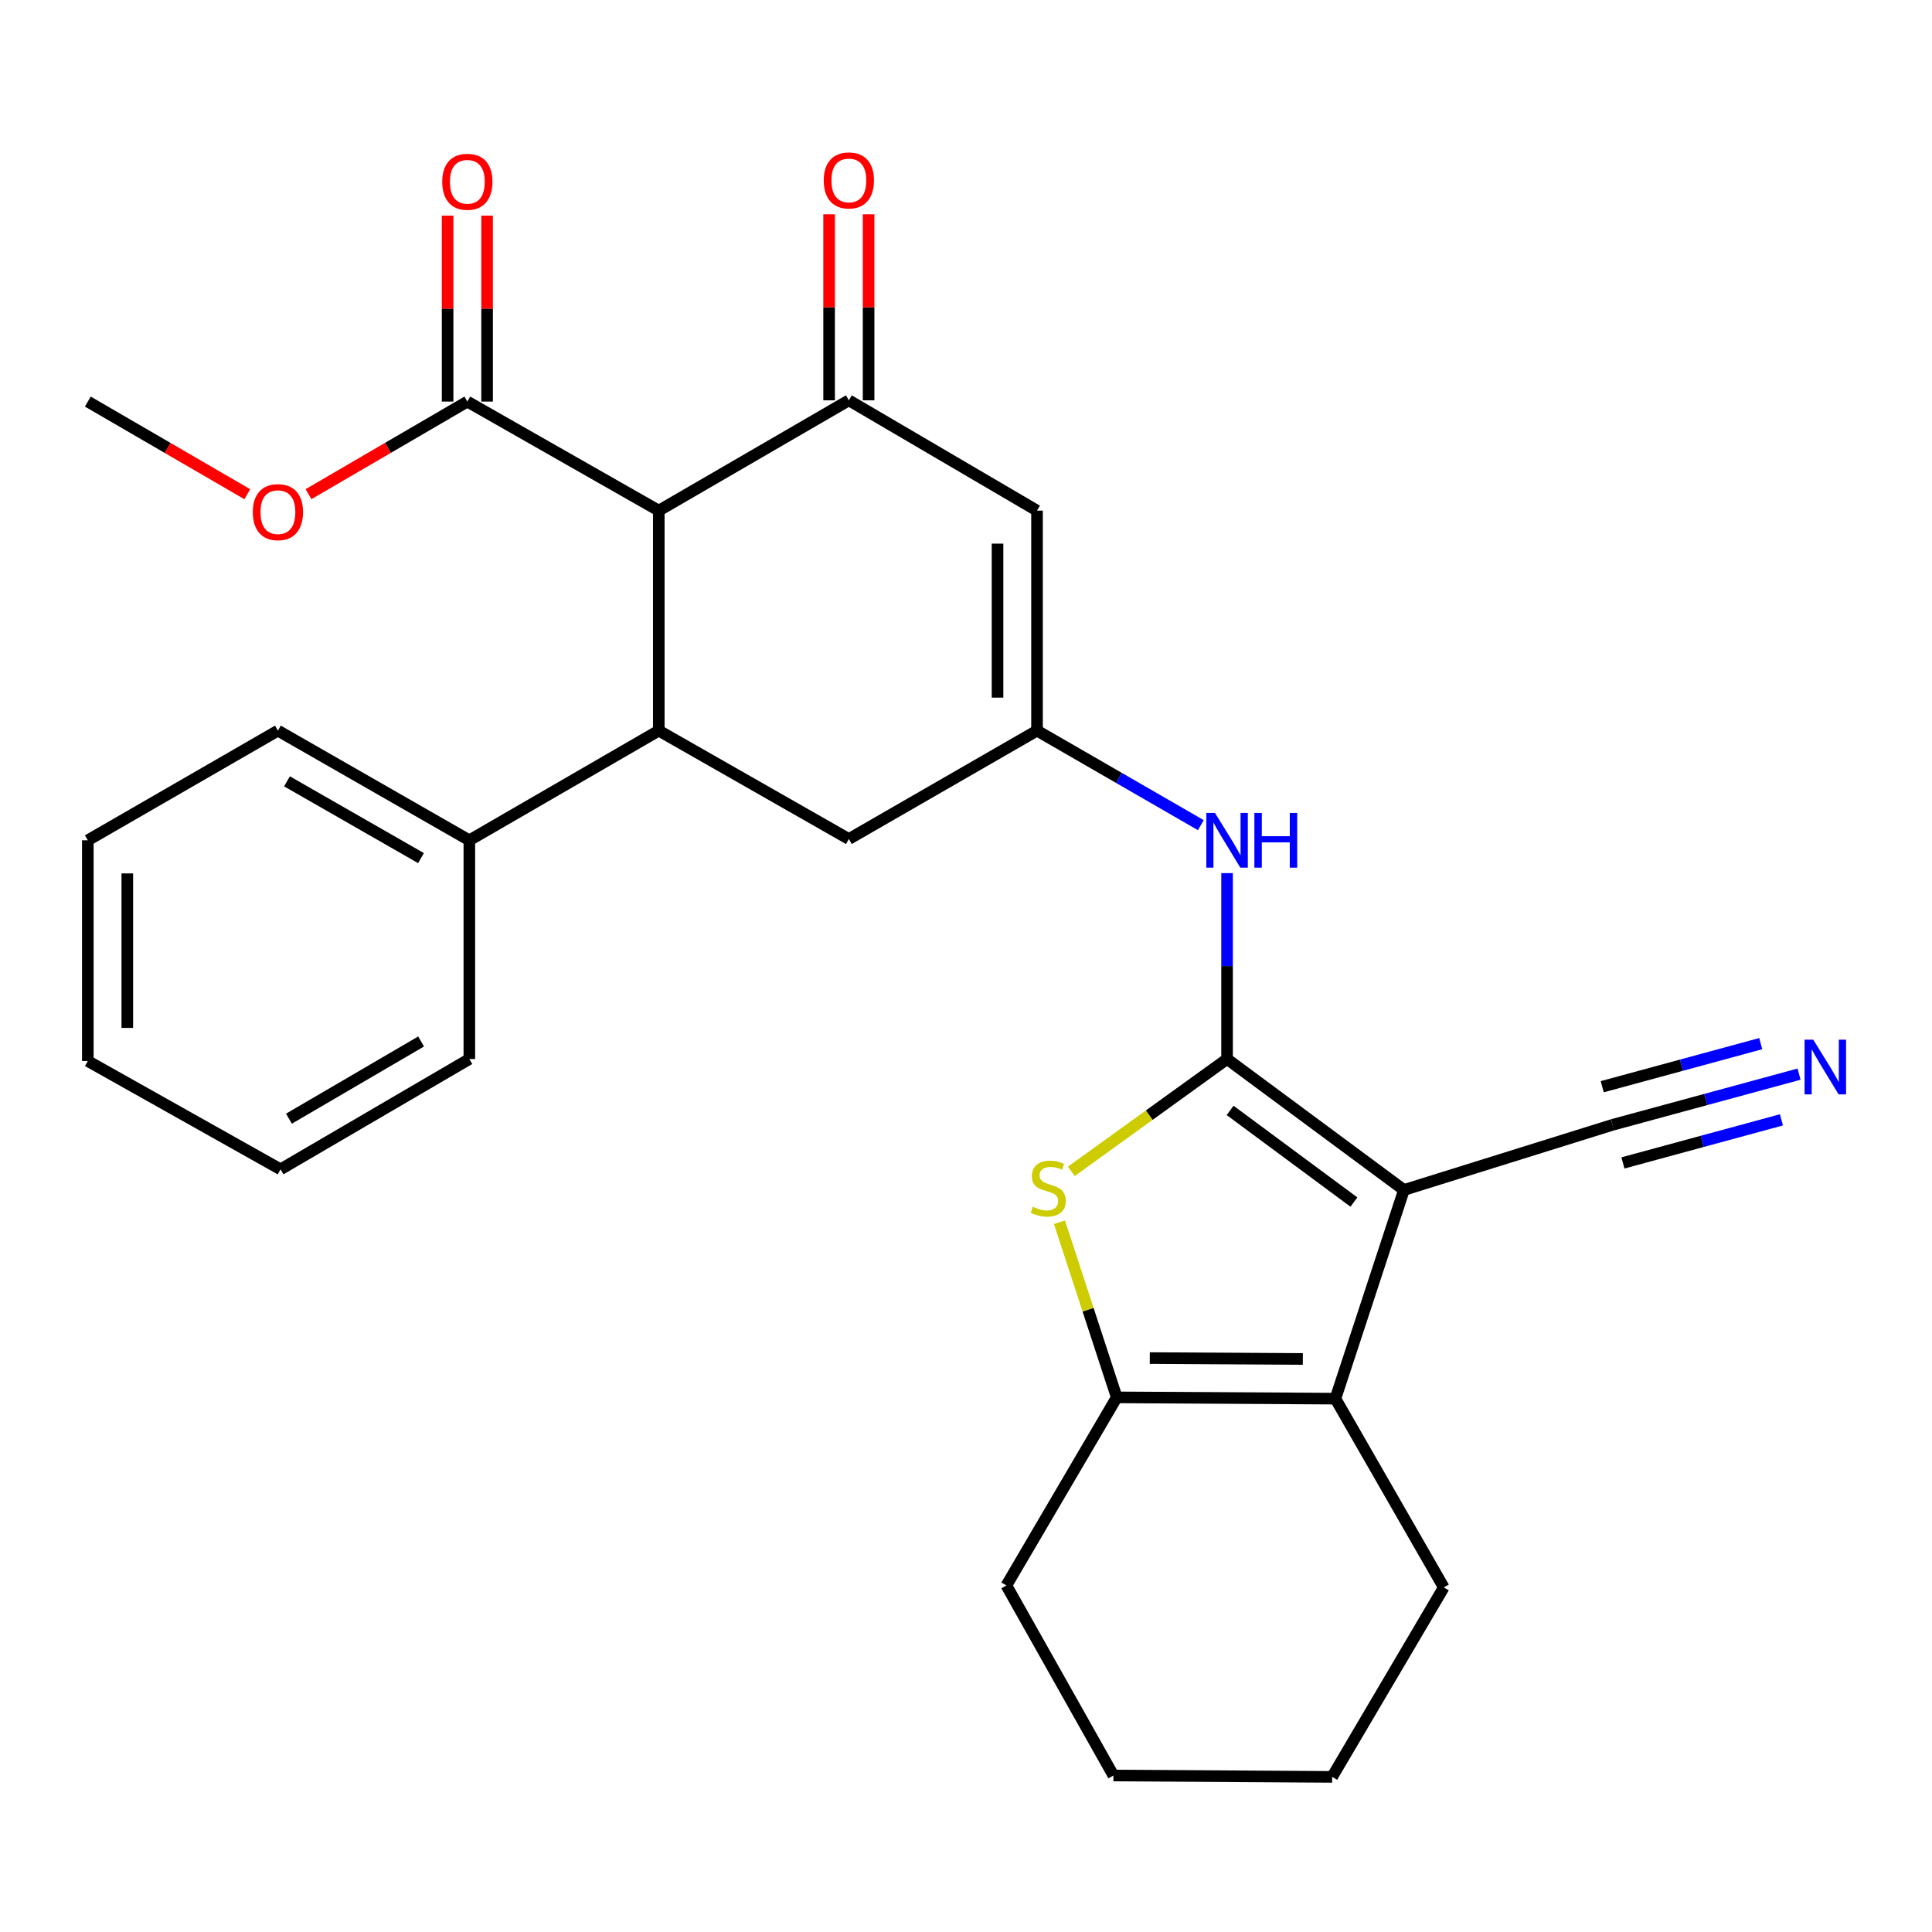 <?xml version='1.0' encoding='iso-8859-1'?>
<svg version='1.1' baseProfile='full'
              xmlns='http://www.w3.org/2000/svg'
                      xmlns:rdkit='http://www.rdkit.org/xml'
                      xmlns:xlink='http://www.w3.org/1999/xlink'
                  xml:space='preserve'
width='1000px' height='1000px' viewBox='0 0 1000 1000'>
<!-- END OF HEADER -->
<rect style='opacity:1.0;fill:#FFFFFF;stroke:none' width='1000' height='1000' x='0' y='0'> </rect>
<path class='bond-0' d='M 635.128,548.148 L 726.673,615.927' style='fill:none;fill-rule:evenodd;stroke:#000000;stroke-width:6px;stroke-linecap:butt;stroke-linejoin:miter;stroke-opacity:1' />
<path class='bond-0' d='M 636.697,574.741 L 700.779,622.187' style='fill:none;fill-rule:evenodd;stroke:#000000;stroke-width:6px;stroke-linecap:butt;stroke-linejoin:miter;stroke-opacity:1' />
<path class='bond-2' d='M 635.128,548.148 L 594.816,577.223' style='fill:none;fill-rule:evenodd;stroke:#000000;stroke-width:6px;stroke-linecap:butt;stroke-linejoin:miter;stroke-opacity:1' />
<path class='bond-2' d='M 594.816,577.223 L 554.505,606.298' style='fill:none;fill-rule:evenodd;stroke:#CCCC00;stroke-width:6px;stroke-linecap:butt;stroke-linejoin:miter;stroke-opacity:1' />
<path class='bond-9' d='M 635.128,548.148 L 635.128,500.037' style='fill:none;fill-rule:evenodd;stroke:#000000;stroke-width:6px;stroke-linecap:butt;stroke-linejoin:miter;stroke-opacity:1' />
<path class='bond-9' d='M 635.128,500.037 L 635.128,451.927' style='fill:none;fill-rule:evenodd;stroke:#0000FF;stroke-width:6px;stroke-linecap:butt;stroke-linejoin:miter;stroke-opacity:1' />
<path class='bond-3' d='M 726.673,615.927 L 691.2,723.937' style='fill:none;fill-rule:evenodd;stroke:#000000;stroke-width:6px;stroke-linecap:butt;stroke-linejoin:miter;stroke-opacity:1' />
<path class='bond-10' d='M 726.673,615.927 L 834.672,582.202' style='fill:none;fill-rule:evenodd;stroke:#000000;stroke-width:6px;stroke-linecap:butt;stroke-linejoin:miter;stroke-opacity:1' />
<path class='bond-1' d='M 340.984,264.303 L 340.984,378.172' style='fill:none;fill-rule:evenodd;stroke:#000000;stroke-width:6px;stroke-linecap:butt;stroke-linejoin:miter;stroke-opacity:1' />
<path class='bond-11' d='M 340.984,264.303 L 241.899,207.856' style='fill:none;fill-rule:evenodd;stroke:#000000;stroke-width:6px;stroke-linecap:butt;stroke-linejoin:miter;stroke-opacity:1' />
<path class='bond-29' d='M 340.984,264.303 L 439.365,207.209' style='fill:none;fill-rule:evenodd;stroke:#000000;stroke-width:6px;stroke-linecap:butt;stroke-linejoin:miter;stroke-opacity:1' />
<path class='bond-5' d='M 548.374,632.635 L 563.204,677.957' style='fill:none;fill-rule:evenodd;stroke:#CCCC00;stroke-width:6px;stroke-linecap:butt;stroke-linejoin:miter;stroke-opacity:1' />
<path class='bond-5' d='M 563.204,677.957 L 578.034,723.278' style='fill:none;fill-rule:evenodd;stroke:#000000;stroke-width:6px;stroke-linecap:butt;stroke-linejoin:miter;stroke-opacity:1' />
<path class='bond-18' d='M 691.2,723.937 L 747.305,821.648' style='fill:none;fill-rule:evenodd;stroke:#000000;stroke-width:6px;stroke-linecap:butt;stroke-linejoin:miter;stroke-opacity:1' />
<path class='bond-28' d='M 691.2,723.937 L 578.034,723.278' style='fill:none;fill-rule:evenodd;stroke:#000000;stroke-width:6px;stroke-linecap:butt;stroke-linejoin:miter;stroke-opacity:1' />
<path class='bond-28' d='M 674.344,703.399 L 595.128,702.938' style='fill:none;fill-rule:evenodd;stroke:#000000;stroke-width:6px;stroke-linecap:butt;stroke-linejoin:miter;stroke-opacity:1' />
<path class='bond-4' d='M 439.365,207.209 L 536.758,264.303' style='fill:none;fill-rule:evenodd;stroke:#000000;stroke-width:6px;stroke-linecap:butt;stroke-linejoin:miter;stroke-opacity:1' />
<path class='bond-14' d='M 449.585,207.209 L 449.585,159.061' style='fill:none;fill-rule:evenodd;stroke:#000000;stroke-width:6px;stroke-linecap:butt;stroke-linejoin:miter;stroke-opacity:1' />
<path class='bond-14' d='M 449.585,159.061 L 449.585,110.913' style='fill:none;fill-rule:evenodd;stroke:#FF0000;stroke-width:6px;stroke-linecap:butt;stroke-linejoin:miter;stroke-opacity:1' />
<path class='bond-14' d='M 429.145,207.209 L 429.145,159.061' style='fill:none;fill-rule:evenodd;stroke:#000000;stroke-width:6px;stroke-linecap:butt;stroke-linejoin:miter;stroke-opacity:1' />
<path class='bond-14' d='M 429.145,159.061 L 429.145,110.913' style='fill:none;fill-rule:evenodd;stroke:#FF0000;stroke-width:6px;stroke-linecap:butt;stroke-linejoin:miter;stroke-opacity:1' />
<path class='bond-19' d='M 578.034,723.278 L 520.906,820.626' style='fill:none;fill-rule:evenodd;stroke:#000000;stroke-width:6px;stroke-linecap:butt;stroke-linejoin:miter;stroke-opacity:1' />
<path class='bond-6' d='M 340.984,378.172 L 439.365,434.278' style='fill:none;fill-rule:evenodd;stroke:#000000;stroke-width:6px;stroke-linecap:butt;stroke-linejoin:miter;stroke-opacity:1' />
<path class='bond-15' d='M 340.984,378.172 L 242.932,434.937' style='fill:none;fill-rule:evenodd;stroke:#000000;stroke-width:6px;stroke-linecap:butt;stroke-linejoin:miter;stroke-opacity:1' />
<path class='bond-7' d='M 536.758,264.303 L 536.758,378.172' style='fill:none;fill-rule:evenodd;stroke:#000000;stroke-width:6px;stroke-linecap:butt;stroke-linejoin:miter;stroke-opacity:1' />
<path class='bond-7' d='M 516.319,281.383 L 516.319,361.092' style='fill:none;fill-rule:evenodd;stroke:#000000;stroke-width:6px;stroke-linecap:butt;stroke-linejoin:miter;stroke-opacity:1' />
<path class='bond-8' d='M 536.758,378.172 L 579.153,402.637' style='fill:none;fill-rule:evenodd;stroke:#000000;stroke-width:6px;stroke-linecap:butt;stroke-linejoin:miter;stroke-opacity:1' />
<path class='bond-8' d='M 579.153,402.637 L 621.548,427.101' style='fill:none;fill-rule:evenodd;stroke:#0000FF;stroke-width:6px;stroke-linecap:butt;stroke-linejoin:miter;stroke-opacity:1' />
<path class='bond-13' d='M 536.758,378.172 L 439.365,434.278' style='fill:none;fill-rule:evenodd;stroke:#000000;stroke-width:6px;stroke-linecap:butt;stroke-linejoin:miter;stroke-opacity:1' />
<path class='bond-12' d='M 834.672,582.202 L 882.931,569.088' style='fill:none;fill-rule:evenodd;stroke:#000000;stroke-width:6px;stroke-linecap:butt;stroke-linejoin:miter;stroke-opacity:1' />
<path class='bond-12' d='M 882.931,569.088 L 931.19,555.975' style='fill:none;fill-rule:evenodd;stroke:#0000FF;stroke-width:6px;stroke-linecap:butt;stroke-linejoin:miter;stroke-opacity:1' />
<path class='bond-12' d='M 840.032,601.926 L 881.052,590.779' style='fill:none;fill-rule:evenodd;stroke:#000000;stroke-width:6px;stroke-linecap:butt;stroke-linejoin:miter;stroke-opacity:1' />
<path class='bond-12' d='M 881.052,590.779 L 922.072,579.633' style='fill:none;fill-rule:evenodd;stroke:#0000FF;stroke-width:6px;stroke-linecap:butt;stroke-linejoin:miter;stroke-opacity:1' />
<path class='bond-12' d='M 829.312,562.478 L 870.333,551.331' style='fill:none;fill-rule:evenodd;stroke:#000000;stroke-width:6px;stroke-linecap:butt;stroke-linejoin:miter;stroke-opacity:1' />
<path class='bond-12' d='M 870.333,551.331 L 911.353,540.185' style='fill:none;fill-rule:evenodd;stroke:#0000FF;stroke-width:6px;stroke-linecap:butt;stroke-linejoin:miter;stroke-opacity:1' />
<path class='bond-16' d='M 252.118,207.856 L 252.118,159.736' style='fill:none;fill-rule:evenodd;stroke:#000000;stroke-width:6px;stroke-linecap:butt;stroke-linejoin:miter;stroke-opacity:1' />
<path class='bond-16' d='M 252.118,159.736 L 252.118,111.616' style='fill:none;fill-rule:evenodd;stroke:#FF0000;stroke-width:6px;stroke-linecap:butt;stroke-linejoin:miter;stroke-opacity:1' />
<path class='bond-16' d='M 231.679,207.856 L 231.679,159.736' style='fill:none;fill-rule:evenodd;stroke:#000000;stroke-width:6px;stroke-linecap:butt;stroke-linejoin:miter;stroke-opacity:1' />
<path class='bond-16' d='M 231.679,159.736 L 231.679,111.616' style='fill:none;fill-rule:evenodd;stroke:#FF0000;stroke-width:6px;stroke-linecap:butt;stroke-linejoin:miter;stroke-opacity:1' />
<path class='bond-17' d='M 241.899,207.856 L 200.792,231.816' style='fill:none;fill-rule:evenodd;stroke:#000000;stroke-width:6px;stroke-linecap:butt;stroke-linejoin:miter;stroke-opacity:1' />
<path class='bond-17' d='M 200.792,231.816 L 159.684,255.776' style='fill:none;fill-rule:evenodd;stroke:#FF0000;stroke-width:6px;stroke-linecap:butt;stroke-linejoin:miter;stroke-opacity:1' />
<path class='bond-20' d='M 242.932,434.937 L 143.847,378.172' style='fill:none;fill-rule:evenodd;stroke:#000000;stroke-width:6px;stroke-linecap:butt;stroke-linejoin:miter;stroke-opacity:1' />
<path class='bond-20' d='M 217.909,444.157 L 148.55,404.422' style='fill:none;fill-rule:evenodd;stroke:#000000;stroke-width:6px;stroke-linecap:butt;stroke-linejoin:miter;stroke-opacity:1' />
<path class='bond-21' d='M 242.932,434.937 L 242.932,548.148' style='fill:none;fill-rule:evenodd;stroke:#000000;stroke-width:6px;stroke-linecap:butt;stroke-linejoin:miter;stroke-opacity:1' />
<path class='bond-22' d='M 128.002,255.804 L 86.728,231.83' style='fill:none;fill-rule:evenodd;stroke:#FF0000;stroke-width:6px;stroke-linecap:butt;stroke-linejoin:miter;stroke-opacity:1' />
<path class='bond-22' d='M 86.728,231.83 L 45.455,207.856' style='fill:none;fill-rule:evenodd;stroke:#000000;stroke-width:6px;stroke-linecap:butt;stroke-linejoin:miter;stroke-opacity:1' />
<path class='bond-23' d='M 747.305,821.648 L 689.519,919.711' style='fill:none;fill-rule:evenodd;stroke:#000000;stroke-width:6px;stroke-linecap:butt;stroke-linejoin:miter;stroke-opacity:1' />
<path class='bond-24' d='M 520.906,820.626 L 576.308,919.007' style='fill:none;fill-rule:evenodd;stroke:#000000;stroke-width:6px;stroke-linecap:butt;stroke-linejoin:miter;stroke-opacity:1' />
<path class='bond-25' d='M 143.847,378.172 L 45.455,434.937' style='fill:none;fill-rule:evenodd;stroke:#000000;stroke-width:6px;stroke-linecap:butt;stroke-linejoin:miter;stroke-opacity:1' />
<path class='bond-26' d='M 242.932,548.148 L 145.21,605.241' style='fill:none;fill-rule:evenodd;stroke:#000000;stroke-width:6px;stroke-linecap:butt;stroke-linejoin:miter;stroke-opacity:1' />
<path class='bond-26' d='M 217.963,539.064 L 149.557,579.029' style='fill:none;fill-rule:evenodd;stroke:#000000;stroke-width:6px;stroke-linecap:butt;stroke-linejoin:miter;stroke-opacity:1' />
<path class='bond-30' d='M 689.519,919.711 L 576.308,919.007' style='fill:none;fill-rule:evenodd;stroke:#000000;stroke-width:6px;stroke-linecap:butt;stroke-linejoin:miter;stroke-opacity:1' />
<path class='bond-31' d='M 45.455,434.937 L 45.455,549.181' style='fill:none;fill-rule:evenodd;stroke:#000000;stroke-width:6px;stroke-linecap:butt;stroke-linejoin:miter;stroke-opacity:1' />
<path class='bond-31' d='M 65.894,452.073 L 65.894,532.044' style='fill:none;fill-rule:evenodd;stroke:#000000;stroke-width:6px;stroke-linecap:butt;stroke-linejoin:miter;stroke-opacity:1' />
<path class='bond-27' d='M 145.21,605.241 L 45.455,549.181' style='fill:none;fill-rule:evenodd;stroke:#000000;stroke-width:6px;stroke-linecap:butt;stroke-linejoin:miter;stroke-opacity:1' />
<path  class='atom-3' d='M 534.572 624.625
Q 534.892 624.745, 536.212 625.305
Q 537.532 625.865, 538.972 626.225
Q 540.452 626.545, 541.892 626.545
Q 544.572 626.545, 546.132 625.265
Q 547.692 623.945, 547.692 621.665
Q 547.692 620.105, 546.892 619.145
Q 546.132 618.185, 544.932 617.665
Q 543.732 617.145, 541.732 616.545
Q 539.212 615.785, 537.692 615.065
Q 536.212 614.345, 535.132 612.825
Q 534.092 611.305, 534.092 608.745
Q 534.092 605.185, 536.492 602.985
Q 538.932 600.785, 543.732 600.785
Q 547.012 600.785, 550.732 602.345
L 549.812 605.425
Q 546.412 604.025, 543.852 604.025
Q 541.092 604.025, 539.572 605.185
Q 538.052 606.305, 538.092 608.265
Q 538.092 609.785, 538.852 610.705
Q 539.652 611.625, 540.772 612.145
Q 541.932 612.665, 543.852 613.265
Q 546.412 614.065, 547.932 614.865
Q 549.452 615.665, 550.532 617.305
Q 551.652 618.905, 551.652 621.665
Q 551.652 625.585, 549.012 627.705
Q 546.412 629.785, 542.052 629.785
Q 539.532 629.785, 537.612 629.225
Q 535.732 628.705, 533.492 627.785
L 534.572 624.625
' fill='#CCCC00'/>
<path  class='atom-10' d='M 628.868 420.777
L 638.148 435.777
Q 639.068 437.257, 640.548 439.937
Q 642.028 442.617, 642.108 442.777
L 642.108 420.777
L 645.868 420.777
L 645.868 449.097
L 641.988 449.097
L 632.028 432.697
Q 630.868 430.777, 629.628 428.577
Q 628.428 426.377, 628.068 425.697
L 628.068 449.097
L 624.388 449.097
L 624.388 420.777
L 628.868 420.777
' fill='#0000FF'/>
<path  class='atom-10' d='M 649.268 420.777
L 653.108 420.777
L 653.108 432.817
L 667.588 432.817
L 667.588 420.777
L 671.428 420.777
L 671.428 449.097
L 667.588 449.097
L 667.588 436.017
L 653.108 436.017
L 653.108 449.097
L 649.268 449.097
L 649.268 420.777
' fill='#0000FF'/>
<path  class='atom-13' d='M 938.523 538.121
L 947.803 553.121
Q 948.723 554.601, 950.203 557.281
Q 951.683 559.961, 951.763 560.121
L 951.763 538.121
L 955.523 538.121
L 955.523 566.441
L 951.643 566.441
L 941.683 550.041
Q 940.523 548.121, 939.283 545.921
Q 938.083 543.721, 937.723 543.041
L 937.723 566.441
L 934.043 566.441
L 934.043 538.121
L 938.523 538.121
' fill='#0000FF'/>
<path  class='atom-15' d='M 426.365 93.386
Q 426.365 86.586, 429.725 82.786
Q 433.085 78.986, 439.365 78.986
Q 445.645 78.986, 449.005 82.786
Q 452.365 86.586, 452.365 93.386
Q 452.365 100.266, 448.965 104.186
Q 445.565 108.066, 439.365 108.066
Q 433.125 108.066, 429.725 104.186
Q 426.365 100.306, 426.365 93.386
M 439.365 104.866
Q 443.685 104.866, 446.005 101.986
Q 448.365 99.066, 448.365 93.386
Q 448.365 87.826, 446.005 85.026
Q 443.685 82.186, 439.365 82.186
Q 435.045 82.186, 432.685 84.986
Q 430.365 87.786, 430.365 93.386
Q 430.365 99.106, 432.685 101.986
Q 435.045 104.866, 439.365 104.866
' fill='#FF0000'/>
<path  class='atom-17' d='M 228.899 94.09
Q 228.899 87.29, 232.259 83.49
Q 235.619 79.69, 241.899 79.69
Q 248.179 79.69, 251.539 83.49
Q 254.899 87.29, 254.899 94.09
Q 254.899 100.97, 251.499 104.89
Q 248.099 108.77, 241.899 108.77
Q 235.659 108.77, 232.259 104.89
Q 228.899 101.01, 228.899 94.09
M 241.899 105.57
Q 246.219 105.57, 248.539 102.69
Q 250.899 99.77, 250.899 94.09
Q 250.899 88.53, 248.539 85.73
Q 246.219 82.89, 241.899 82.89
Q 237.579 82.89, 235.219 85.69
Q 232.899 88.49, 232.899 94.09
Q 232.899 99.81, 235.219 102.69
Q 237.579 105.57, 241.899 105.57
' fill='#FF0000'/>
<path  class='atom-18' d='M 130.847 265.087
Q 130.847 258.287, 134.207 254.487
Q 137.567 250.687, 143.847 250.687
Q 150.127 250.687, 153.487 254.487
Q 156.847 258.287, 156.847 265.087
Q 156.847 271.967, 153.447 275.887
Q 150.047 279.767, 143.847 279.767
Q 137.607 279.767, 134.207 275.887
Q 130.847 272.007, 130.847 265.087
M 143.847 276.567
Q 148.167 276.567, 150.487 273.687
Q 152.847 270.767, 152.847 265.087
Q 152.847 259.527, 150.487 256.727
Q 148.167 253.887, 143.847 253.887
Q 139.527 253.887, 137.167 256.687
Q 134.847 259.487, 134.847 265.087
Q 134.847 270.807, 137.167 273.687
Q 139.527 276.567, 143.847 276.567
' fill='#FF0000'/>
</svg>
